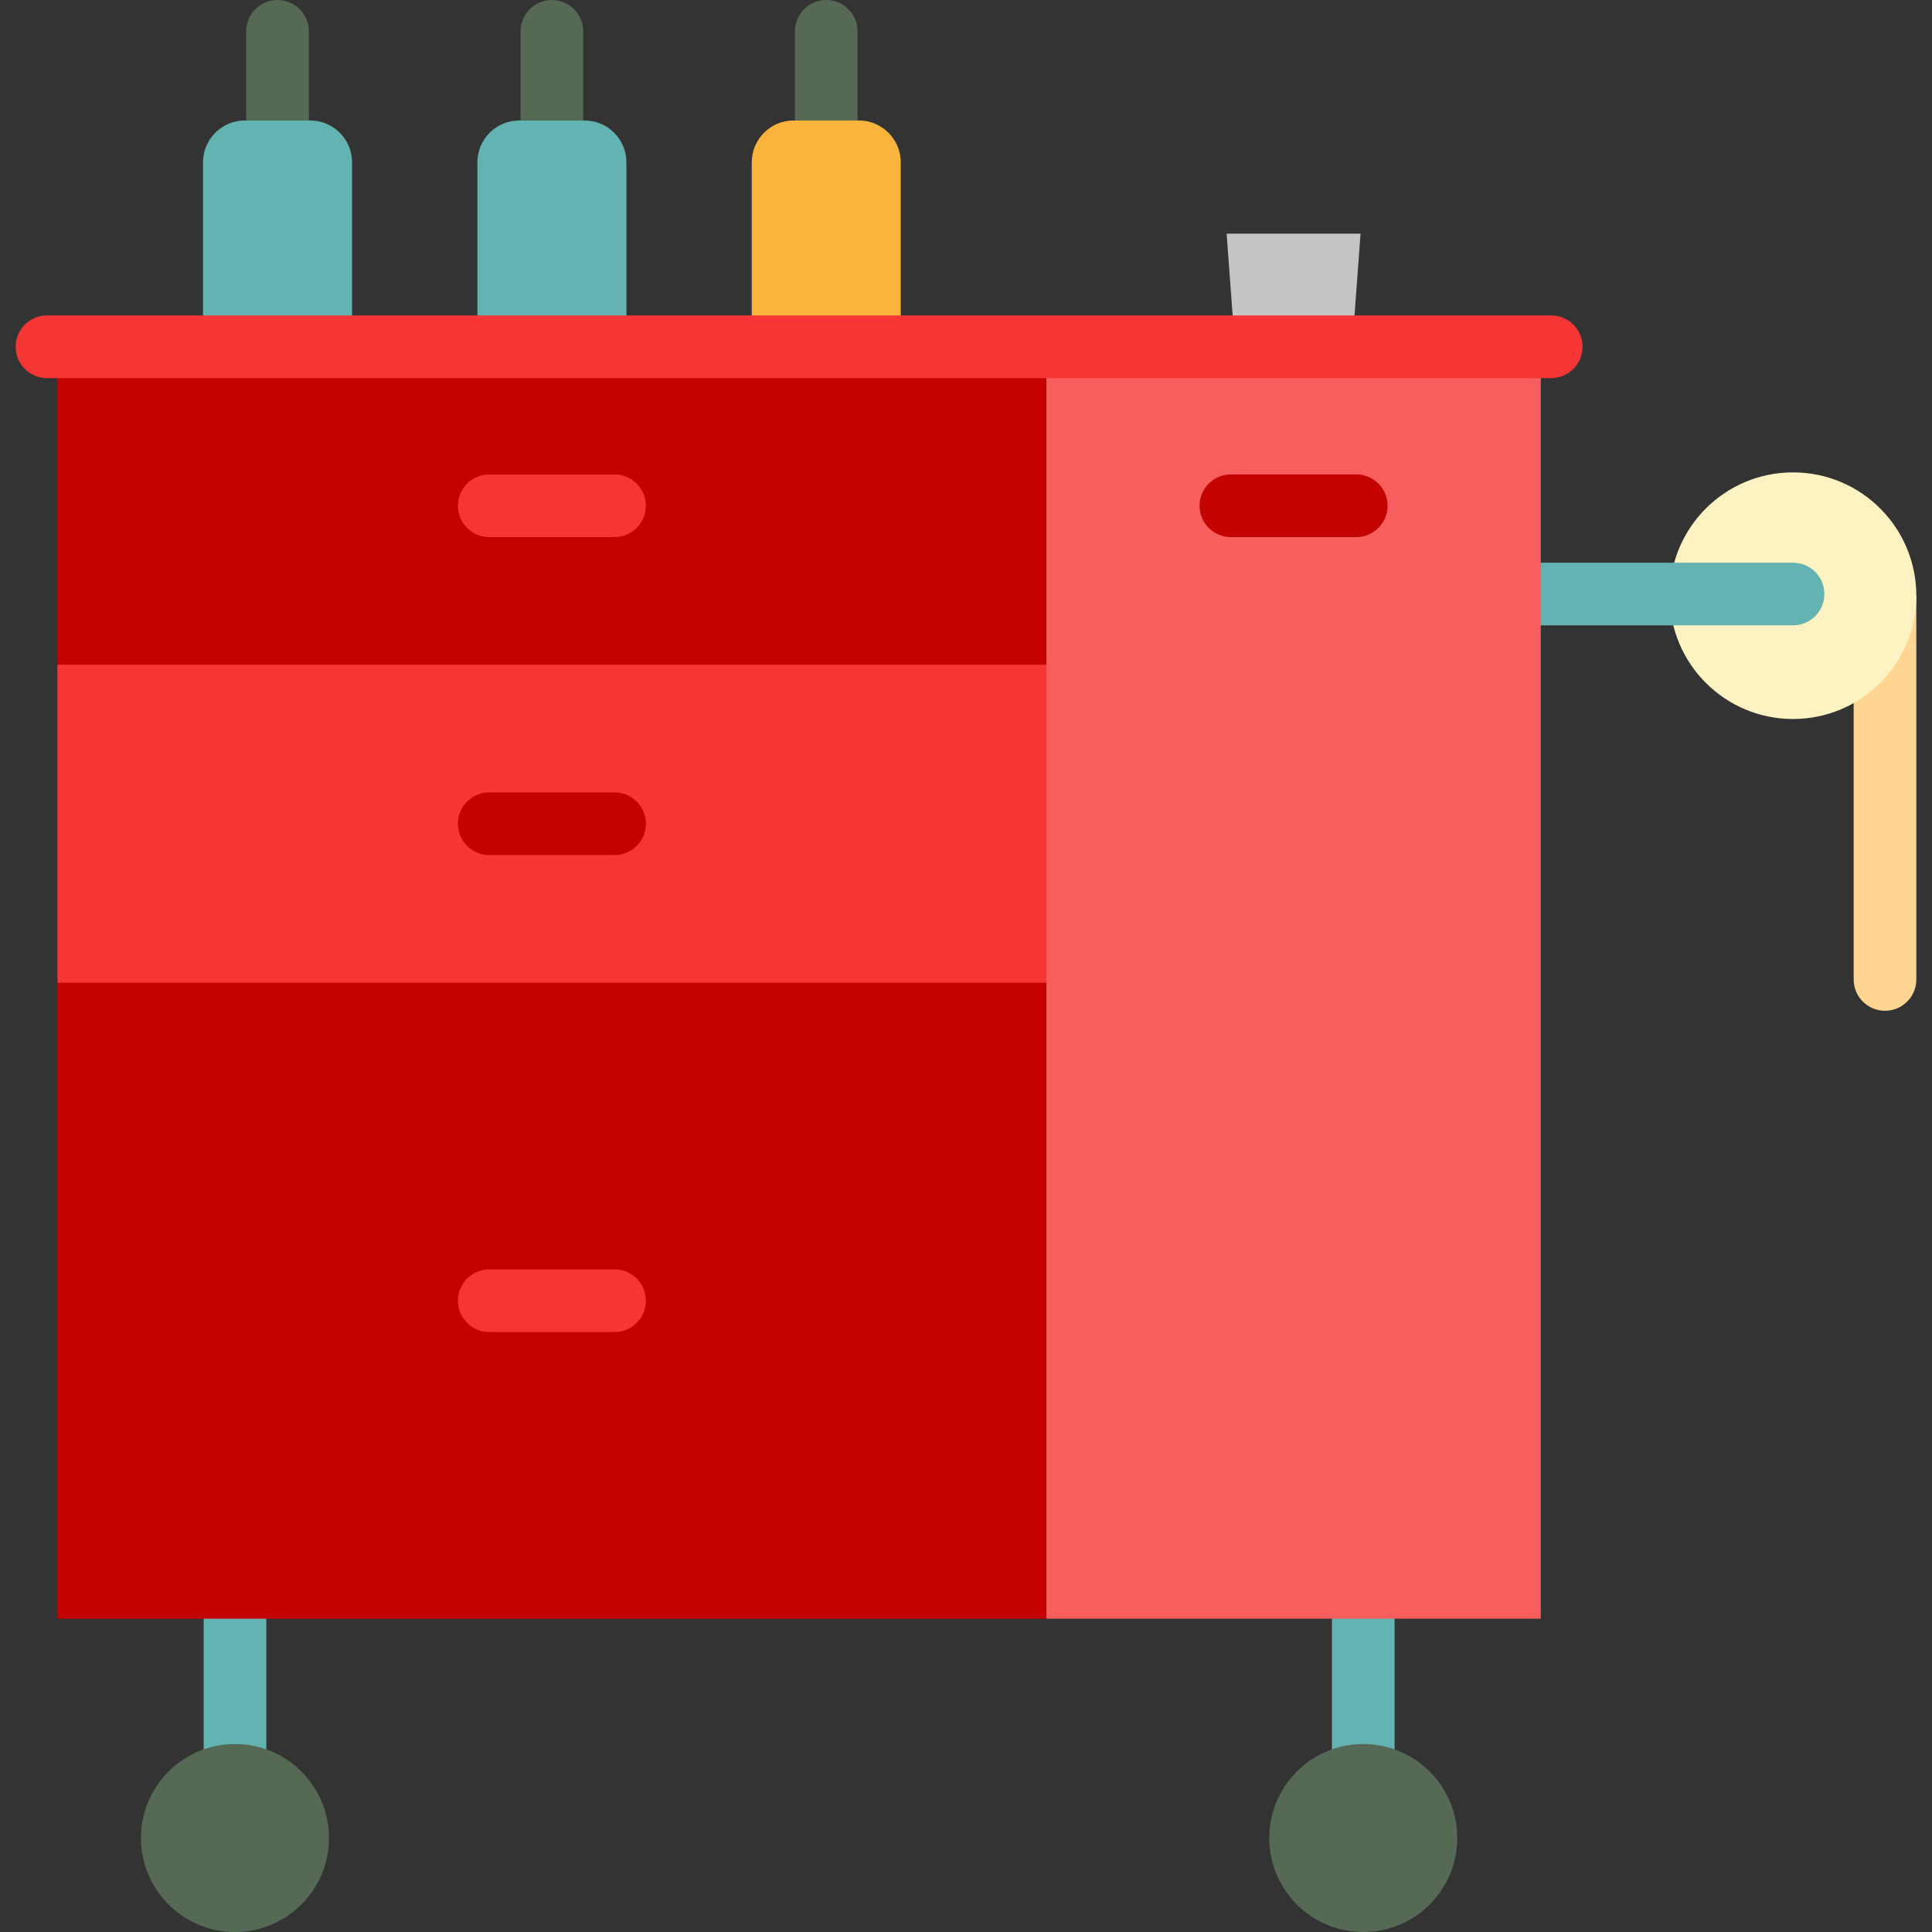 <?xml version="1.0" encoding="iso-8859-1"?>
<!-- Uploaded to: SVG Repo, www.svgrepo.com, Generator: SVG Repo Mixer Tools -->
<svg version="1.1" id="Layer_1" xmlns="http://www.w3.org/2000/svg" xmlns:xlink="http://www.w3.org/1999/xlink" 
	 viewBox="0 0 512 512" xml:space="preserve">
<rect x="0" y="0" width="512" height="512" fill="#333333" stroke="none"/>
<rect x="53.972" y="420.668" style="fill:#62B3B1;" width="16.605" height="49.816"/>
<g>
	<polygon style="fill:#C40200;" points="15.223,91.896 15.223,176.163 299.44,198.303 277.299,91.896 	"/>
	<polygon style="fill:#C40200;" points="15.223,260.429 15.223,428.973 277.299,428.973 299.44,238.289 	"/>
</g>
<rect x="15.223" y="176.16" style="fill:#F53635;" width="284.217" height="84.267"/>
<rect x="352.974" y="420.668" style="fill:#62B3B1;" width="16.605" height="49.827"/>
<path style="fill:#FFD691;" d="M491.242,157.868v101.695c0,4.586,3.717,8.303,8.303,8.303c4.585,0,8.303-3.716,8.303-8.303V157.868
	H491.242z"/>
<path style="fill:#FDF3C2;" d="M442.5,157.421c0.232-17.845,14.768-32.236,32.668-32.236c18.056,0,32.679,14.635,32.679,32.679
	c0,18.056-14.624,32.679-32.679,32.679c-18.044,0-32.679-14.624-32.679-32.679C442.489,157.72,442.489,157.565,442.5,157.421z"/>
<path style="fill:#62B3B1;" d="M475.172,149.119h-77.914v16.605h77.914c4.585,0,8.303-3.716,8.303-8.303
	S479.757,149.119,475.172,149.119z"/>
<g>
	<path style="fill:#566955;" d="M73.554,0c-4.585,0-8.303,3.716-8.303,8.303v23.626h16.605V8.303C81.857,3.716,78.139,0,73.554,0z"
		/>
	<path style="fill:#566955;" d="M146.26,0c-4.585,0-8.303,3.716-8.303,8.303v23.626h16.605V8.303C154.562,3.716,150.845,0,146.26,0z
		"/>
	<path style="fill:#566955;" d="M218.966,0c-4.585,0-8.303,3.716-8.303,8.303v23.626h16.605V8.303
		C227.268,3.716,223.551,0,218.966,0z"/>
</g>
<path style="fill:#FAB43E;" d="M238.708,42.999v48.897h-39.487V42.999c0-6.089,4.982-11.07,11.07-11.07h8.679h8.668
	C233.727,31.929,238.708,36.91,238.708,42.999z"/>
<g>
	<path style="fill:#62B3B1;" d="M166.01,42.999v48.897h-39.499V42.999c0-6.089,4.982-11.07,11.07-11.07h8.679h8.679
		C161.029,31.929,166.01,36.91,166.01,42.999z"/>
	<path style="fill:#62B3B1;" d="M93.301,42.999v48.897H53.802V42.999c0-6.089,4.982-11.07,11.07-11.07h8.679h8.679
		C88.319,31.929,93.301,36.91,93.301,42.999z"/>
</g>
<polygon style="fill:#C4C4C4;" points="360.558,61.918 358.344,91.896 327.281,91.896 325.067,61.918 "/>
<g>
	<path style="fill:#566955;" d="M62.271,462.184c13.76,0,24.908,11.148,24.908,24.908c0,13.749-11.148,24.908-24.908,24.908
		c-13.749,0-24.908-11.159-24.908-24.908C37.363,473.332,48.522,462.184,62.271,462.184z"/>
	<path style="fill:#566955;" d="M361.278,462.184c13.76,0,24.908,11.148,24.908,24.908c0,13.749-11.148,24.908-24.908,24.908
		s-24.908-11.159-24.908-24.908C336.37,473.332,347.517,462.184,361.278,462.184z"/>
</g>
<rect x="277.298" y="91.894" style="fill:#F75E5D;" width="131.027" height="337.077"/>
<path style="fill:#F53635;" d="M162.865,353.005h-33.211c-4.585,0-8.303-3.716-8.303-8.303s3.717-8.303,8.303-8.303h33.211
	c4.585,0,8.303,3.716,8.303,8.303S167.45,353.005,162.865,353.005z"/>
<path style="fill:#C40200;" d="M162.865,226.602h-33.211c-4.585,0-8.303-3.716-8.303-8.303s3.717-8.303,8.303-8.303h33.211
	c4.585,0,8.303,3.716,8.303,8.303S167.45,226.602,162.865,226.602z"/>
<path style="fill:#F53635;" d="M162.865,142.335h-33.211c-4.585,0-8.303-3.716-8.303-8.303c0-4.586,3.717-8.303,8.303-8.303h33.211
	c4.585,0,8.303,3.716,8.303,8.303C171.168,138.619,167.45,142.335,162.865,142.335z"/>
<path style="fill:#C40200;" d="M359.416,142.335h-33.211c-4.585,0-8.303-3.716-8.303-8.303c0-4.586,3.717-8.303,8.303-8.303h33.211
	c4.585,0,8.303,3.716,8.303,8.303C367.718,138.619,364.001,142.335,359.416,142.335z"/>
<path style="fill:#F53635;" d="M411.093,100.202H12.455c-4.585,0-8.303-3.716-8.303-8.303s3.717-8.303,8.303-8.303h398.638
	c4.585,0,8.303,3.716,8.303,8.303S415.678,100.202,411.093,100.202z"/>
</svg>